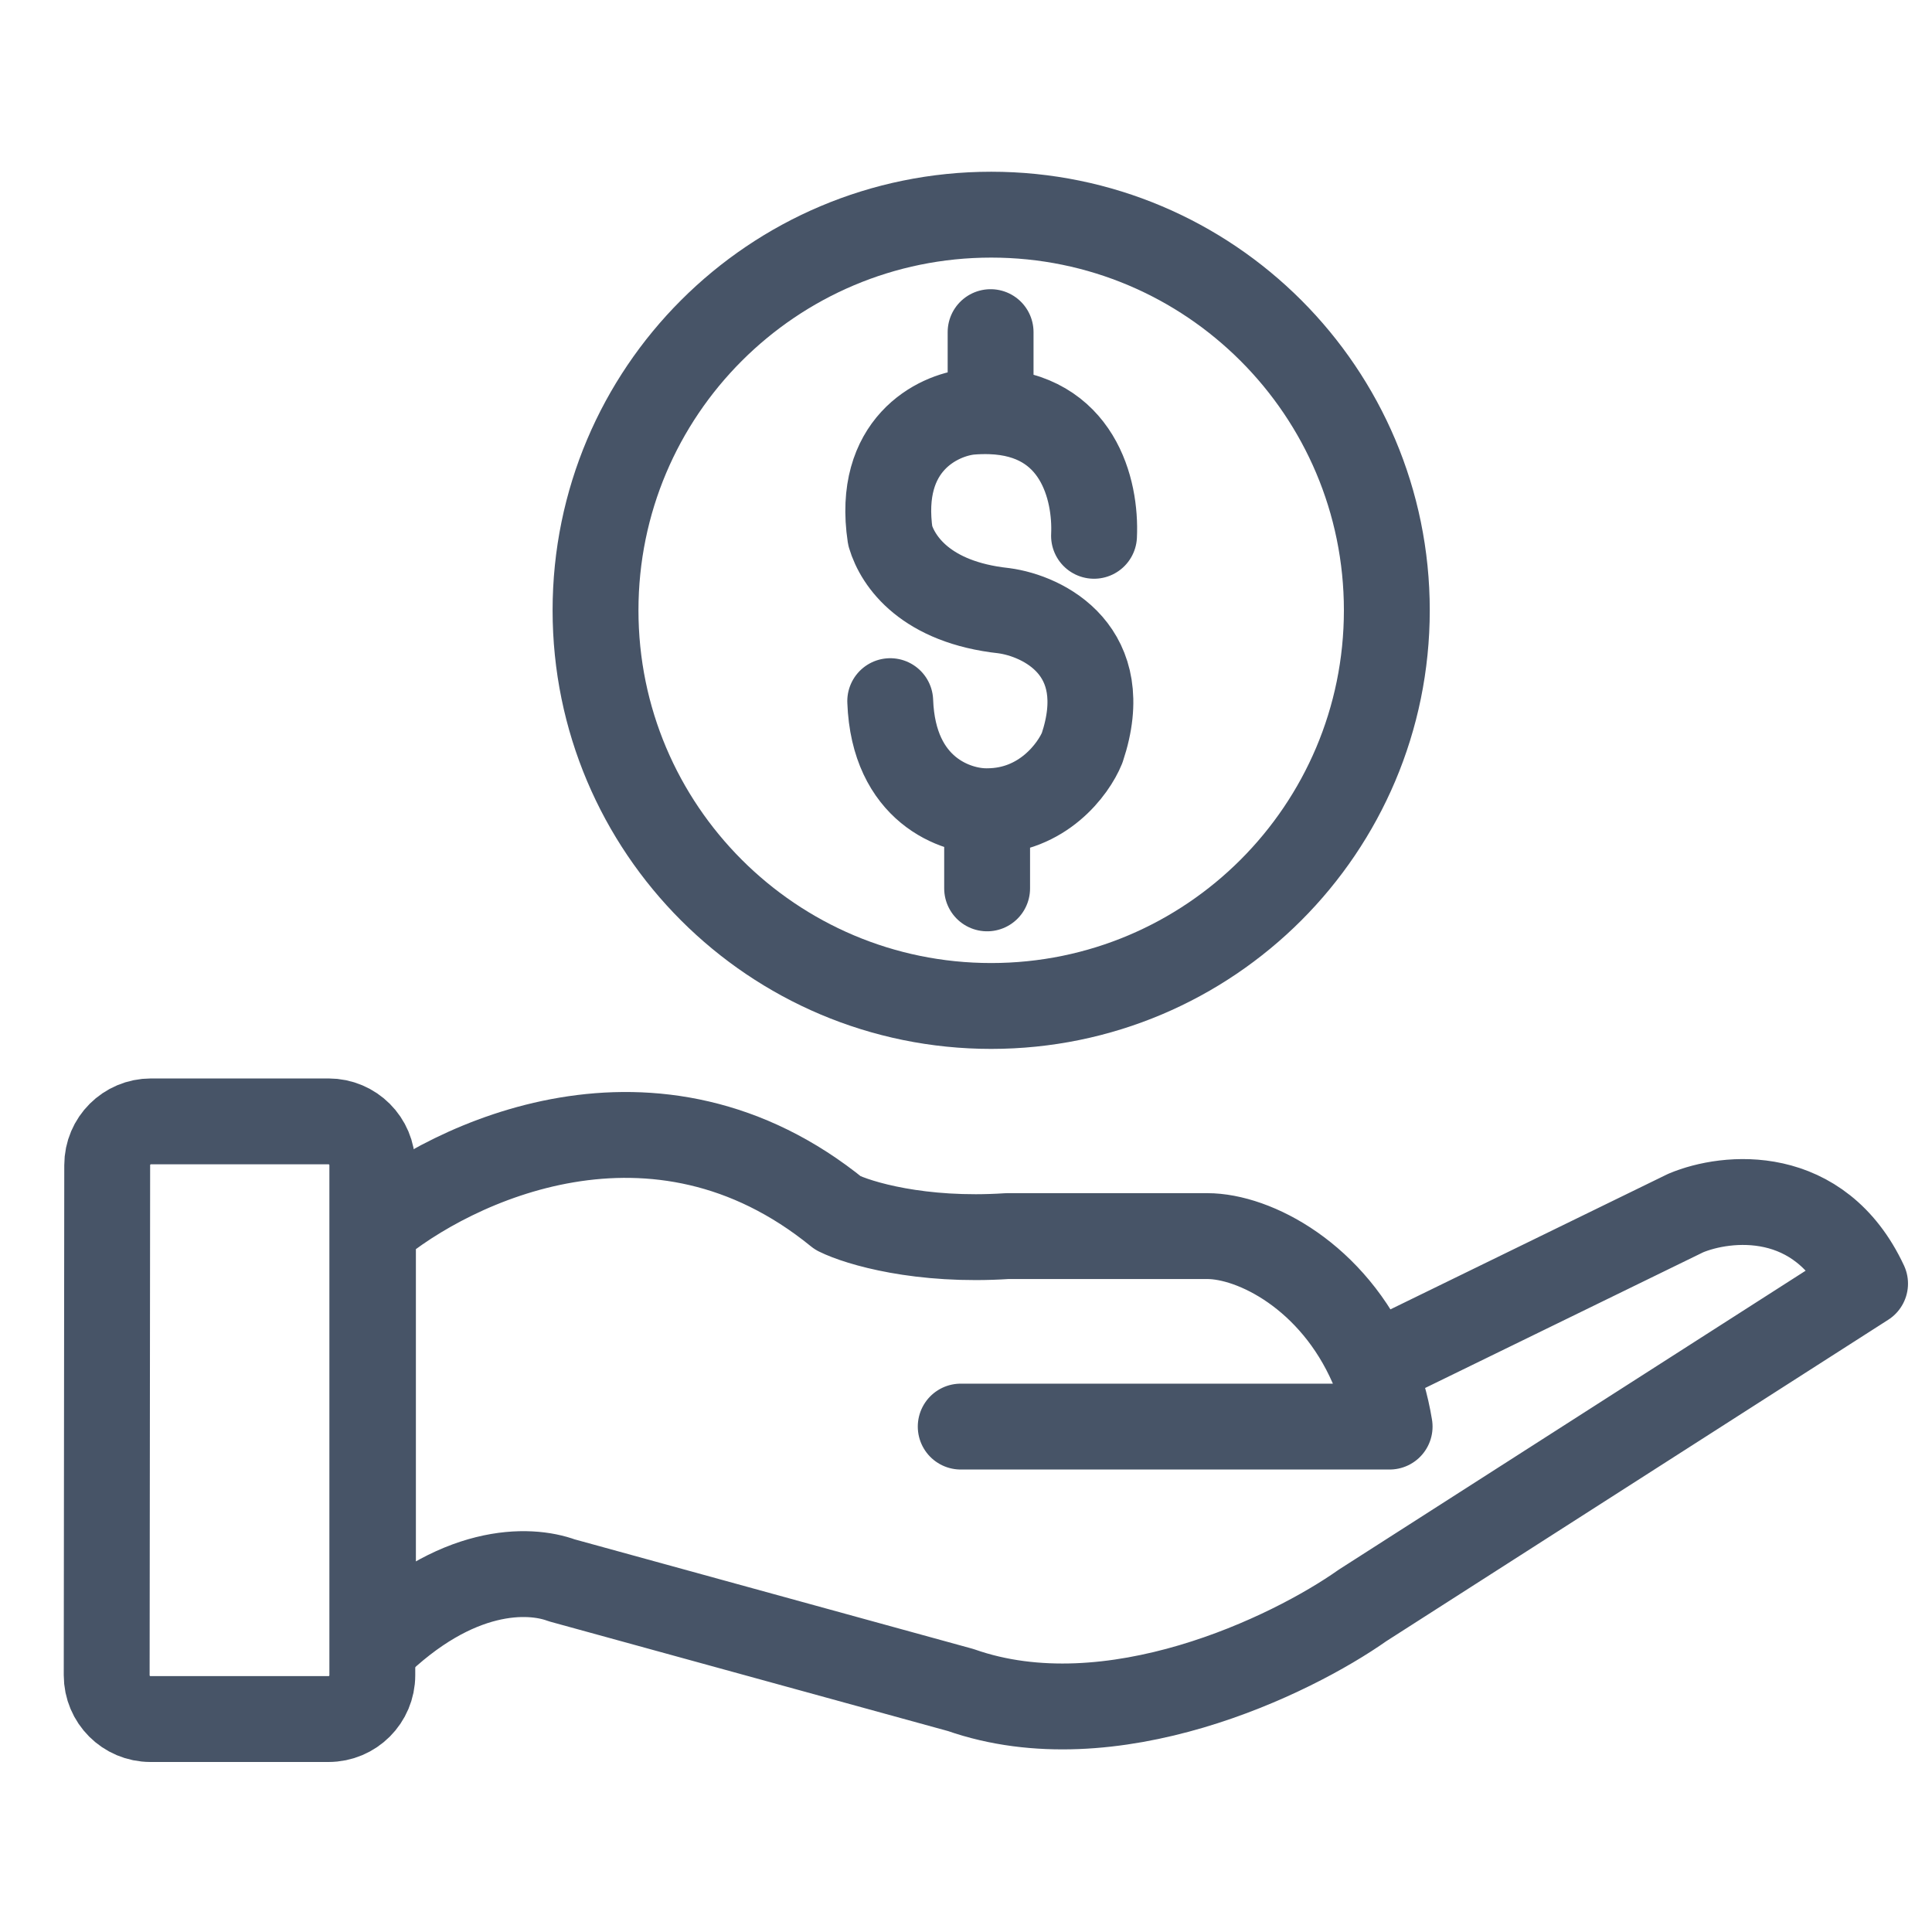 <svg width="45" height="45" viewBox="0 0 45 45" fill="none" xmlns="http://www.w3.org/2000/svg">
<path d="M22.377 33.228H32.367C32.281 32.704 32.14 32.236 31.958 31.819M31.958 31.819C31.046 29.726 29.219 28.791 28.118 28.791H23.463C21.437 28.924 19.99 28.488 19.519 28.254C15.263 24.789 10.525 27.063 8.687 28.607V38.385C10.626 36.469 12.327 36.529 13.084 36.809L22.377 39.364C25.885 40.595 30.077 38.564 31.735 37.394L43.441 29.898C42.379 27.625 40.214 27.855 39.264 28.254L31.958 31.819Z" stroke="#475467" stroke-width="2" stroke-linecap="round" stroke-linejoin="round"/>
<path d="M23.087 5C28.176 5 32.302 9.126 32.302 14.216C32.301 19.305 28.176 23.43 23.087 23.431C17.997 23.431 13.871 19.305 13.871 14.216C13.871 9.126 17.997 5 23.087 5Z" stroke="#475467" stroke-width="2"/>
<path d="M25.482 12.48C25.533 11.399 25.101 9.647 23.073 9.579M22.992 18.895C24.285 18.895 25.006 17.911 25.205 17.42C25.963 15.158 24.303 14.347 23.379 14.224C21.567 14.028 20.915 13.085 20.735 12.48C20.416 10.356 21.841 9.67 22.594 9.592C22.763 9.578 22.922 9.574 23.073 9.579M22.992 18.895C22.271 18.906 20.811 18.41 20.735 16.331M22.992 18.895V20.692M23.073 9.579V7.736" stroke="#475467" stroke-width="2" stroke-linecap="round" stroke-linejoin="round"/>
<path d="M7.652 26.119L3.517 26.119C2.954 26.119 2.497 26.575 2.497 27.138L2.485 39.019C2.485 39.583 2.941 40.04 3.505 40.04L7.652 40.04C8.215 40.04 8.672 39.583 8.672 39.02L8.672 27.139C8.672 26.576 8.215 26.119 7.652 26.119Z" stroke="#475467" stroke-width="2" stroke-linecap="round" stroke-linejoin="round"/>
</svg>
